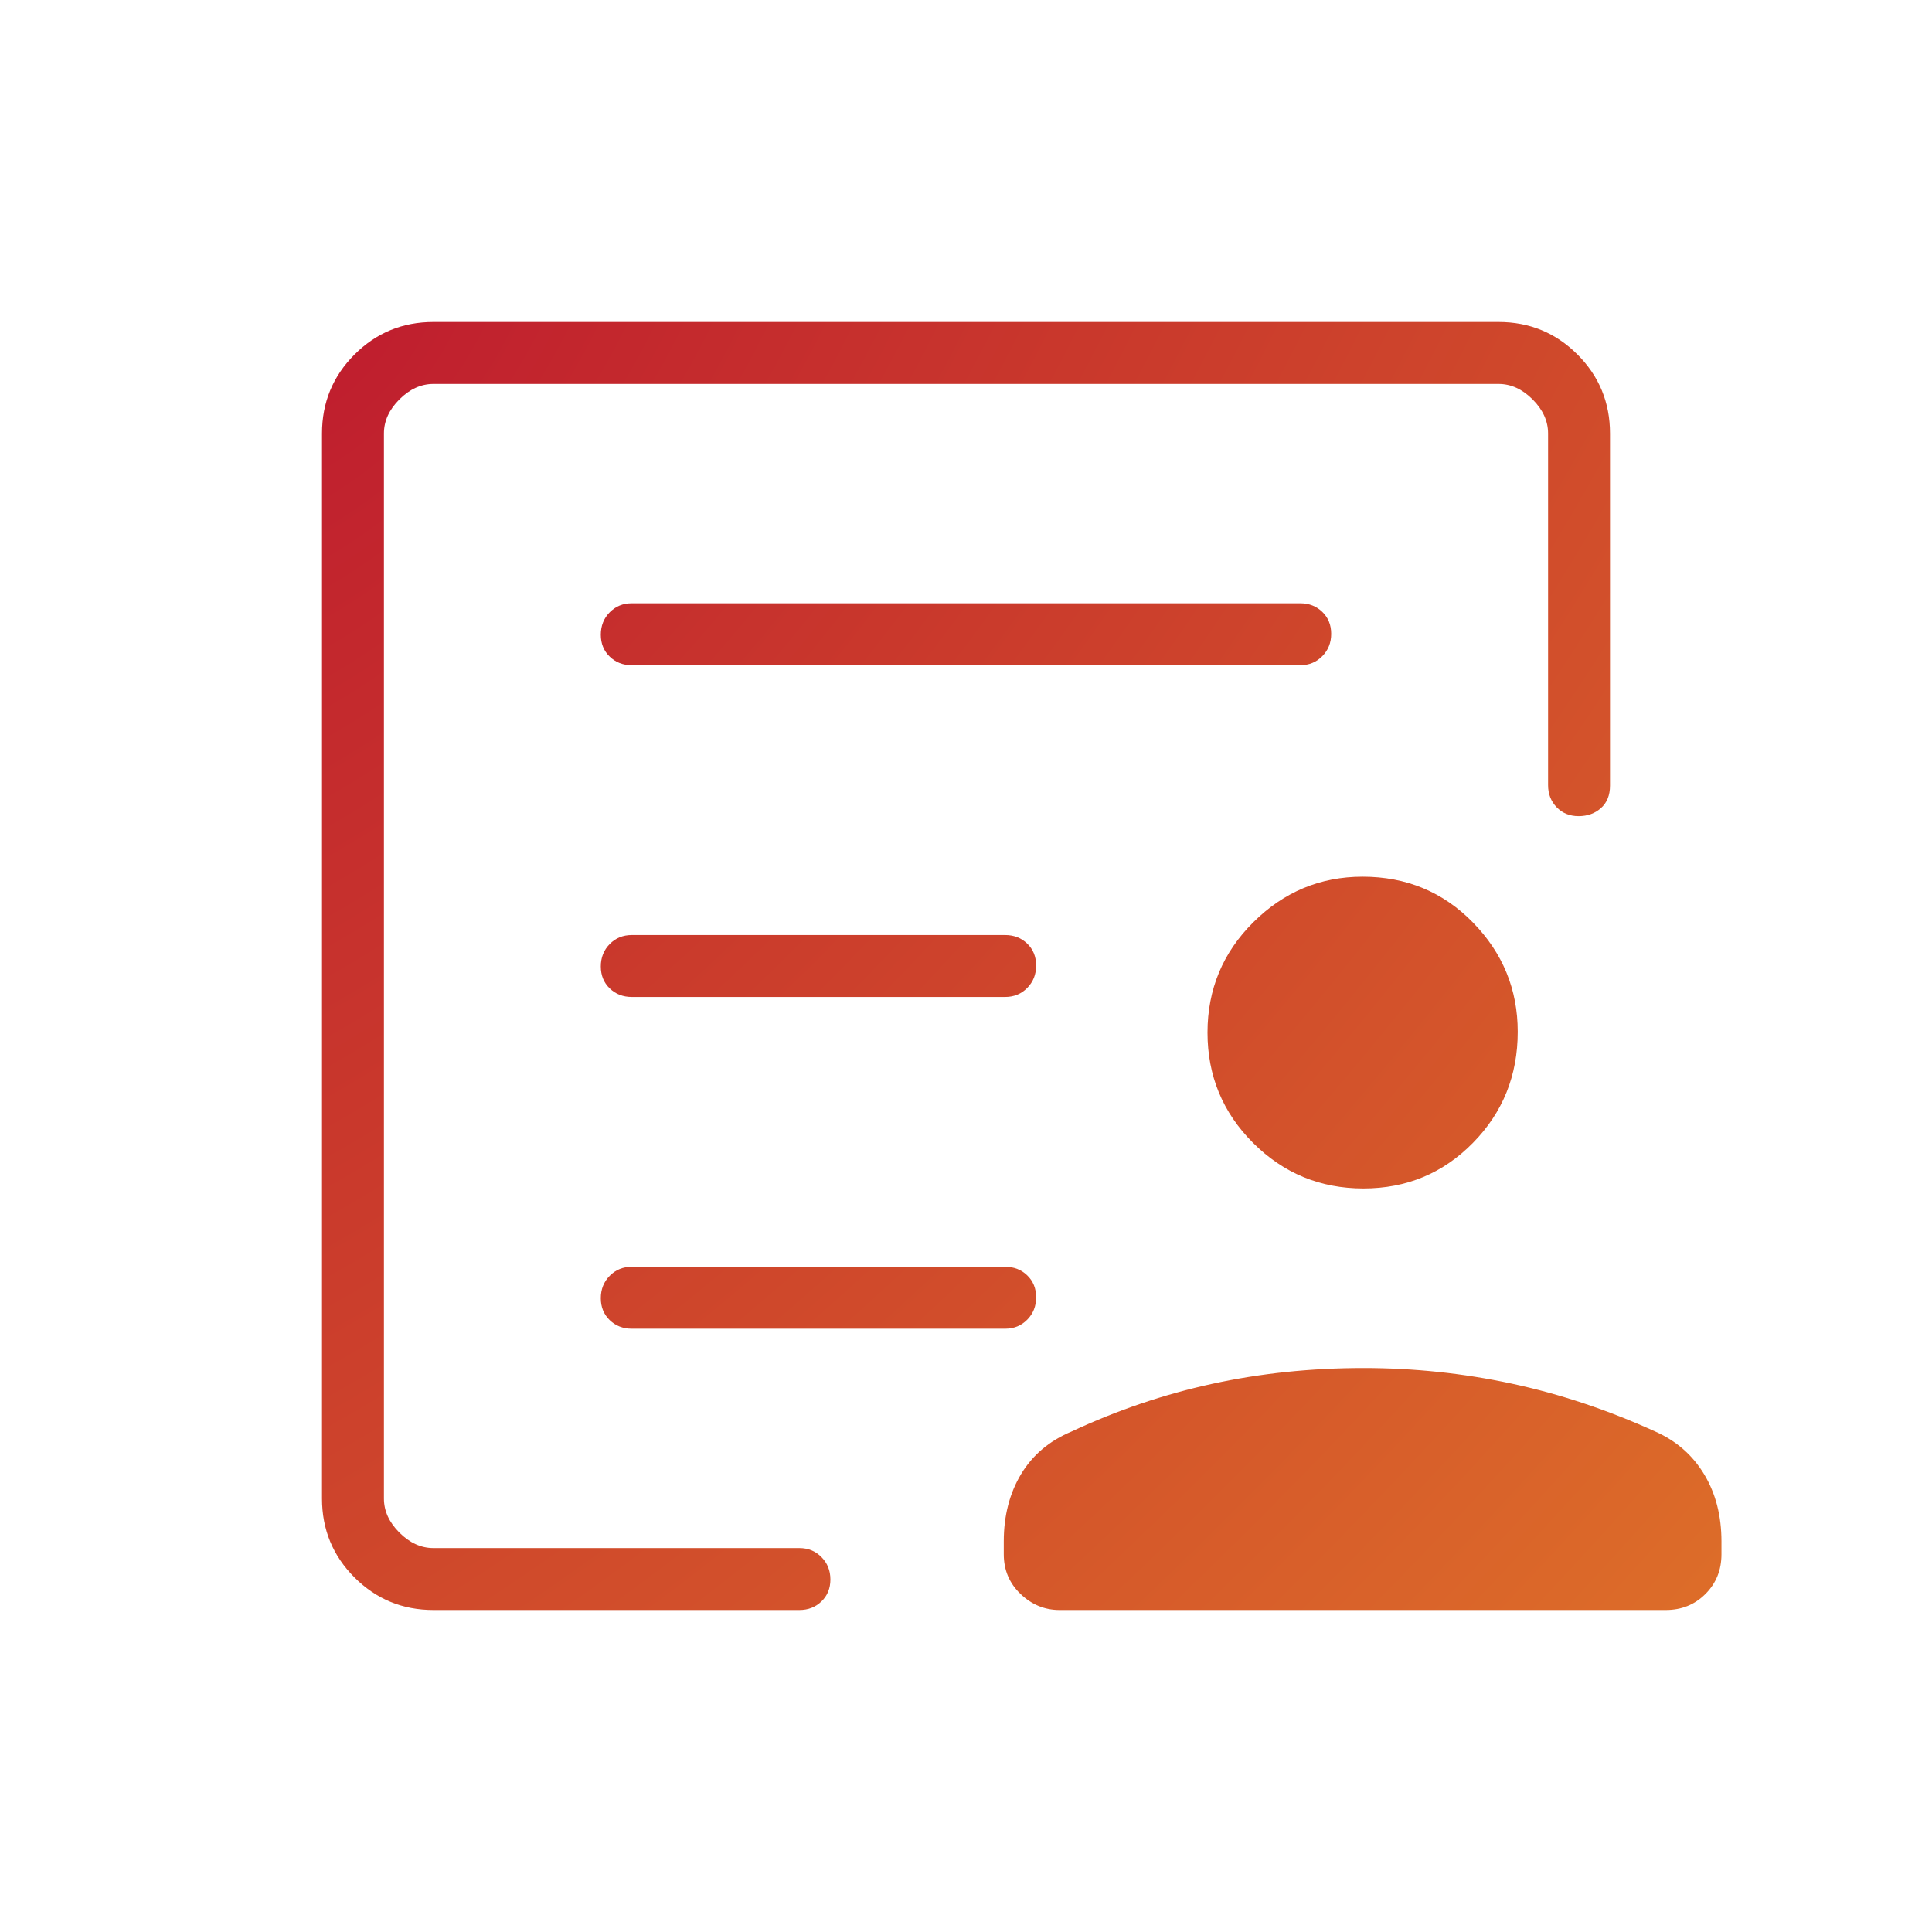 <svg width="225" height="225" viewBox="0 0 225 225" fill="none" xmlns="http://www.w3.org/2000/svg">
<mask id="mask0_22054_2474" style="mask-type:alpha" maskUnits="userSpaceOnUse" x="0" y="0" width="225" height="225">
<rect width="225" height="225" fill="#D9D9D9"/>
</mask>
<g mask="url(#mask0_22054_2474)">
<path d="M44.712 180.288V44.712V88.739V81.905V180.288ZM73.575 116.105H117.061C118.083 116.105 118.939 115.755 119.63 115.055C120.322 114.353 120.668 113.484 120.668 112.448C120.668 111.413 120.322 110.561 119.63 109.894C118.939 109.228 118.083 108.895 117.061 108.895H73.575C72.553 108.895 71.697 109.245 71.006 109.945C70.316 110.647 69.97 111.516 69.97 112.552C69.97 113.587 70.316 114.439 71.006 115.106C71.697 115.772 72.553 116.105 73.575 116.105ZM73.575 154.741H117.061C118.083 154.741 118.939 154.391 119.63 153.691C120.322 152.99 120.668 152.121 120.668 151.085C120.668 150.049 120.322 149.198 119.63 148.53C118.939 147.863 118.083 147.53 117.061 147.53H73.575C72.553 147.53 71.697 147.88 71.006 148.582C70.316 149.282 69.97 150.15 69.97 151.186C69.97 152.222 70.316 153.073 71.006 153.741C71.697 154.408 72.553 154.741 73.575 154.741ZM73.575 77.47H151.425C152.447 77.47 153.303 77.12 153.994 76.418C154.684 75.718 155.03 74.85 155.03 73.814C155.03 72.778 154.684 71.927 153.994 71.259C153.303 70.592 152.447 70.259 151.425 70.259H73.575C72.553 70.259 71.697 70.609 71.006 71.309C70.316 72.01 69.97 72.879 69.97 73.915C69.97 74.951 70.316 75.802 71.006 76.469C71.697 77.137 72.553 77.47 73.575 77.47ZM50.48 187.5C46.878 187.5 43.814 186.237 41.288 183.712C38.763 181.186 37.5 178.122 37.5 174.52V50.48C37.5 46.878 38.763 43.814 41.288 41.288C43.814 38.763 46.878 37.5 50.48 37.5H174.52C178.122 37.5 181.186 38.763 183.713 41.288C186.238 43.814 187.5 46.878 187.5 50.48V91.495C187.5 92.608 187.15 93.478 186.45 94.106C185.748 94.734 184.88 95.048 183.844 95.048C182.808 95.048 181.956 94.703 181.289 94.013C180.622 93.32 180.288 92.463 180.288 91.441V50.48C180.288 49.038 179.687 47.716 178.486 46.514C177.284 45.312 175.963 44.712 174.52 44.712H50.48C49.038 44.712 47.716 45.312 46.514 46.514C45.312 47.716 44.712 49.038 44.712 50.48V174.52C44.712 175.963 45.312 177.284 46.514 178.486C47.716 179.687 49.038 180.288 50.48 180.288H93.101C94.123 180.288 94.979 180.639 95.669 181.341C96.362 182.041 96.708 182.909 96.708 183.945C96.708 184.98 96.362 185.832 95.669 186.499C94.979 187.166 94.123 187.5 93.101 187.5H50.48ZM158.78 138.408C153.753 138.408 149.47 136.638 145.931 133.099C142.394 129.562 140.625 125.28 140.625 120.253C140.625 115.225 142.404 110.942 145.962 107.405C149.52 103.867 153.763 102.098 158.691 102.098C163.777 102.098 168.059 103.877 171.537 107.433C175.015 110.991 176.754 115.234 176.754 120.162C176.754 125.249 175.015 129.562 171.537 133.099C168.059 136.638 163.806 138.408 158.78 138.408ZM158.78 159.321C164.642 159.321 170.393 159.925 176.032 161.133C181.67 162.341 187.259 164.206 192.802 166.73C195.234 167.813 197.123 169.469 198.466 171.698C199.809 173.928 200.48 176.533 200.48 179.512V181.01C200.48 182.849 199.858 184.391 198.614 185.634C197.37 186.878 195.829 187.5 193.99 187.5H123.389C121.667 187.5 120.155 186.878 118.854 185.634C117.551 184.391 116.899 182.849 116.899 181.01V179.512C116.899 176.533 117.568 173.926 118.905 171.691C120.245 169.459 122.196 167.805 124.76 166.73C130.076 164.242 135.548 162.386 141.178 161.161C146.806 159.934 152.673 159.321 158.78 159.321Z" fill="url(#paint0_radial_22054_2474)"/>
</g>
<defs>
<radialGradient id="paint0_radial_22054_2474" cx="0" cy="0" r="1" gradientUnits="userSpaceOnUse" gradientTransform="translate(37.5 37.5) rotate(42.625) scale(221.5 392.941)">
<stop stop-color="#BF1D2E"/>
<stop offset="1" stop-color="#DD6D29"/>
</radialGradient>
</defs>
</svg>
